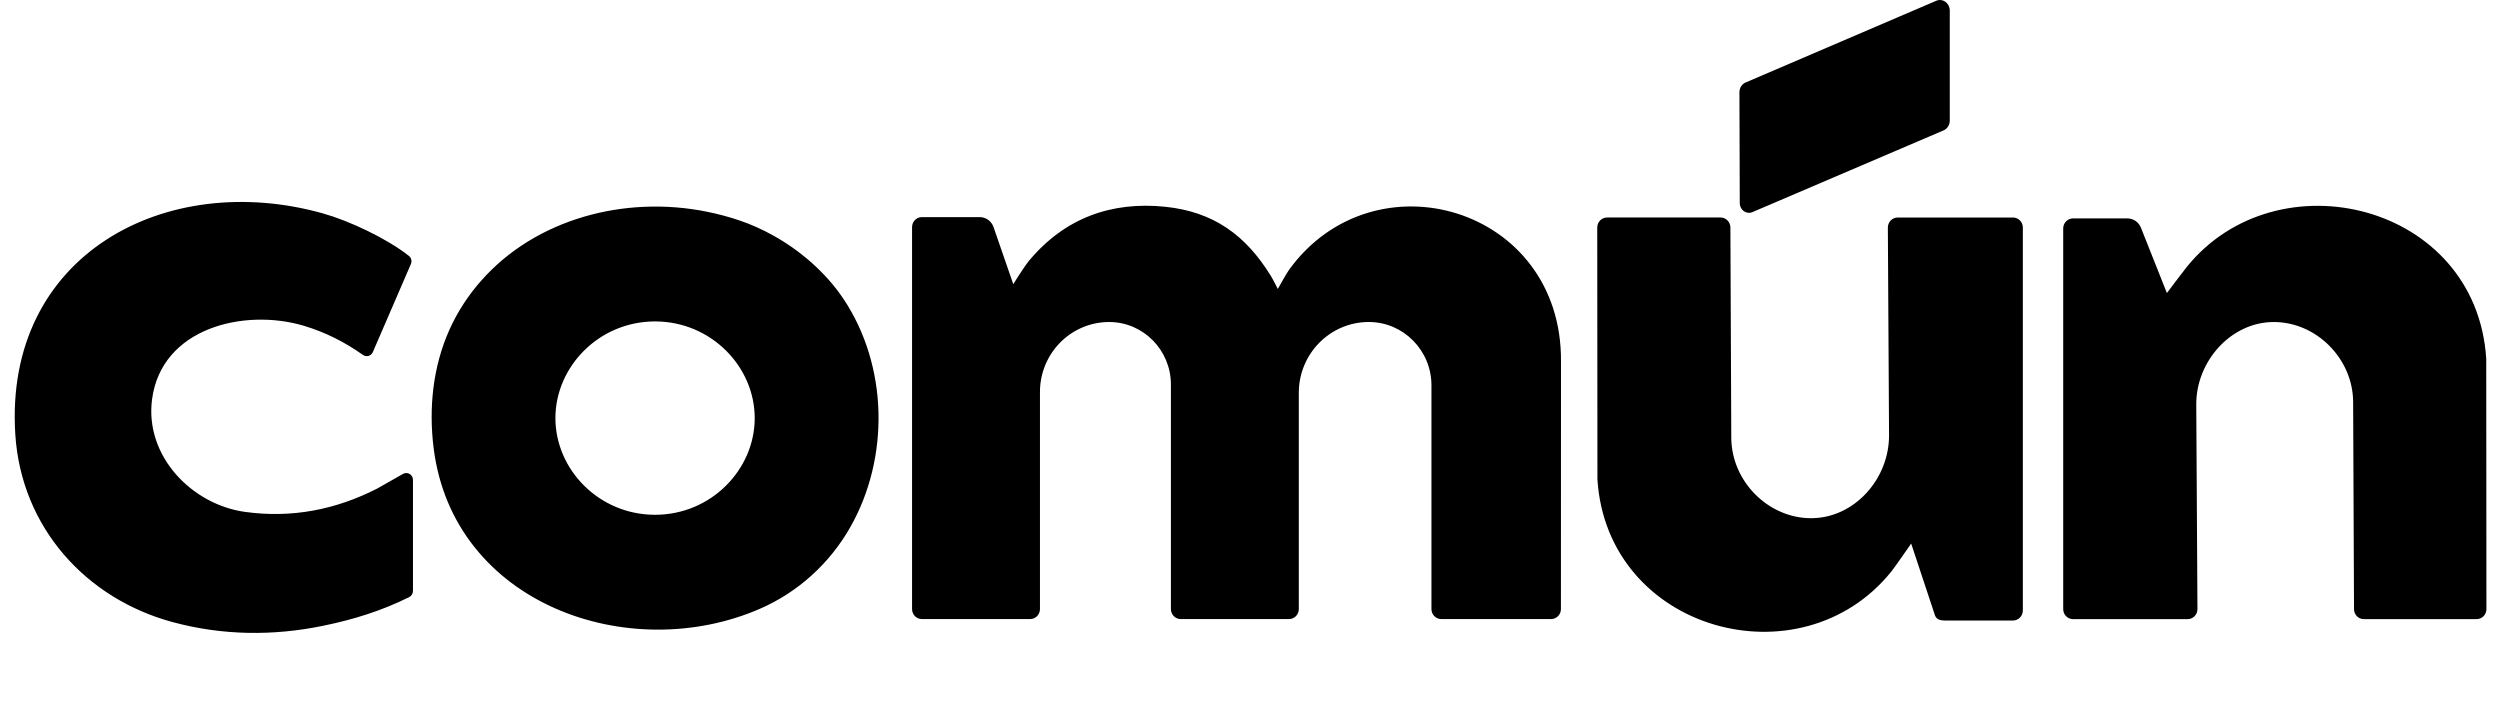 <svg xmlns="http://www.w3.org/2000/svg" width="100%" viewBox="0 0 859 242" fill="none" class="brand-logo"><g clip-path="url(#clip0_8271_2463)"><path fill="currentColor" d="M5.255 149.217C1.328 87.455 57.069 58.19 110.95 73.324C119.841 75.819 132.801 81.839 140.495 87.931C141.319 88.582 141.596 89.716 141.197 90.693L128.114 120.96C127.541 122.315 125.887 122.804 124.702 121.95C118.47 117.52 111.704 114.112 104.332 111.917C83.975 105.865 55.471 112.59 52.245 137.217C49.683 156.735 65.954 173.369 84.193 175.891C100.34 178.119 115.432 175.096 129.576 167.884L138.474 162.835C139.999 161.962 141.898 163.089 141.898 164.874V203.05H141.873L141.88 203.062C141.88 203.948 141.384 204.776 140.592 205.174C131.07 209.897 121.47 212.874 111.034 215.017C93.761 218.575 76.436 218.354 59.413 213.78C29.579 205.767 7.289 181.244 5.255 149.217ZM591.166 74.732C593.049 74.732 594.565 76.273 594.565 78.185C594.565 85.571 594.736 125.788 594.869 150.453C594.952 165.365 607.552 178.053 622.289 178.053C637.152 178.052 649.172 164.527 649.077 149.487L648.666 78.192C648.666 76.28 650.182 74.739 652.065 74.739H691.65C693.534 74.739 695.05 76.28 695.05 78.192V209.751C695.05 211.669 693.515 213.223 691.619 213.224H668.787C667.334 213.198 665.659 213.223 664.913 211.599L656.679 186.768C656.646 186.815 650.95 195.04 649.866 196.373C618.756 234.997 552.169 216.875 548.877 164.7L548.813 78.185C548.814 76.274 550.33 74.733 552.213 74.732H591.166ZM221.285 71.062C228.603 70.736 235.953 71.325 243.132 72.789C246.803 73.543 250.443 74.516 254.007 75.718C257.931 77.035 261.818 78.774 265.584 80.858H265.578C275.114 86.147 283.778 93.719 289.743 102.595C297.427 114.028 301.466 127.745 301.839 141.532C302.212 155.332 298.932 169.266 292.113 181.224C285.036 193.624 274.191 203.471 261.218 209.131C216.255 228.763 155.703 207.634 148.998 153.982C147.273 140.215 148.739 125.973 154.42 113.306C160.101 100.638 169.707 90.163 181.385 82.981C193.385 75.596 207.307 71.67 221.285 71.062ZM751.322 91.787C782.357 53.252 850.897 69.821 854.271 123.281L854.335 209.303C854.335 211.202 852.824 212.737 850.954 212.737H812.222C810.351 212.737 808.841 211.202 808.841 209.303C808.841 201.954 808.671 162.608 808.538 138.085C808.456 123.255 795.924 110.644 781.27 110.644C766.615 110.645 754.539 124.093 754.634 139.051L755.044 209.303C755.044 211.202 753.534 212.737 751.663 212.737H712.3C710.429 212.737 708.919 211.202 708.919 209.303V78.485C708.919 76.58 710.449 75.032 712.332 75.032H730.936C733.002 75.032 734.854 76.305 735.625 78.236L744.548 100.694C744.587 100.642 750.245 93.106 751.322 91.787ZM353.595 89.574C365.804 74.917 381.887 69.124 400.409 71.049C416.947 72.769 428.025 80.756 436.714 94.876C437.403 95.989 439.059 99.288 439.059 99.288C439.079 99.251 441.906 94.122 442.882 92.759C472.04 52.383 536.812 71.017 536.357 124.26L536.333 209.277C536.333 211.176 534.822 212.712 532.952 212.712H495.225C493.354 212.712 491.844 211.176 491.844 209.277V132.419C491.844 120.391 482.207 110.639 470.32 110.639C457.037 110.639 446.269 121.536 446.269 134.977V209.277C446.269 211.176 444.758 212.712 442.888 212.712H405.704C403.834 212.712 402.323 211.176 402.323 209.277V132.132C402.323 120.263 392.819 110.646 381.091 110.645C367.965 110.645 357.33 121.414 357.33 134.689V209.277C357.33 211.176 355.82 212.712 353.949 212.712H316.766C314.895 212.712 313.385 211.176 313.385 209.277V78.032C313.385 76.133 314.908 74.585 316.778 74.597H336.61C338.759 74.597 340.674 75.973 341.382 78.025L348.162 97.639C348.162 97.638 351.901 91.601 353.595 89.574ZM225.077 110.44C205.803 110.44 190.839 126.005 190.839 143.661C190.839 161.317 205.797 176.882 225.077 176.882C244.358 176.882 259.321 161.317 259.321 143.661C259.321 126.005 244.351 110.44 225.077 110.44ZM665.395 0.22C667.614 -0.636 669.939 1.109 669.939 3.614V41.457C669.939 42.987 669.019 44.356 667.664 44.864L602.165 72.872C600.078 73.787 597.79 72.17 597.783 69.778L597.67 31.688C597.67 30.172 598.566 28.809 599.908 28.295L665.395 0.22Z"></path></g></svg>